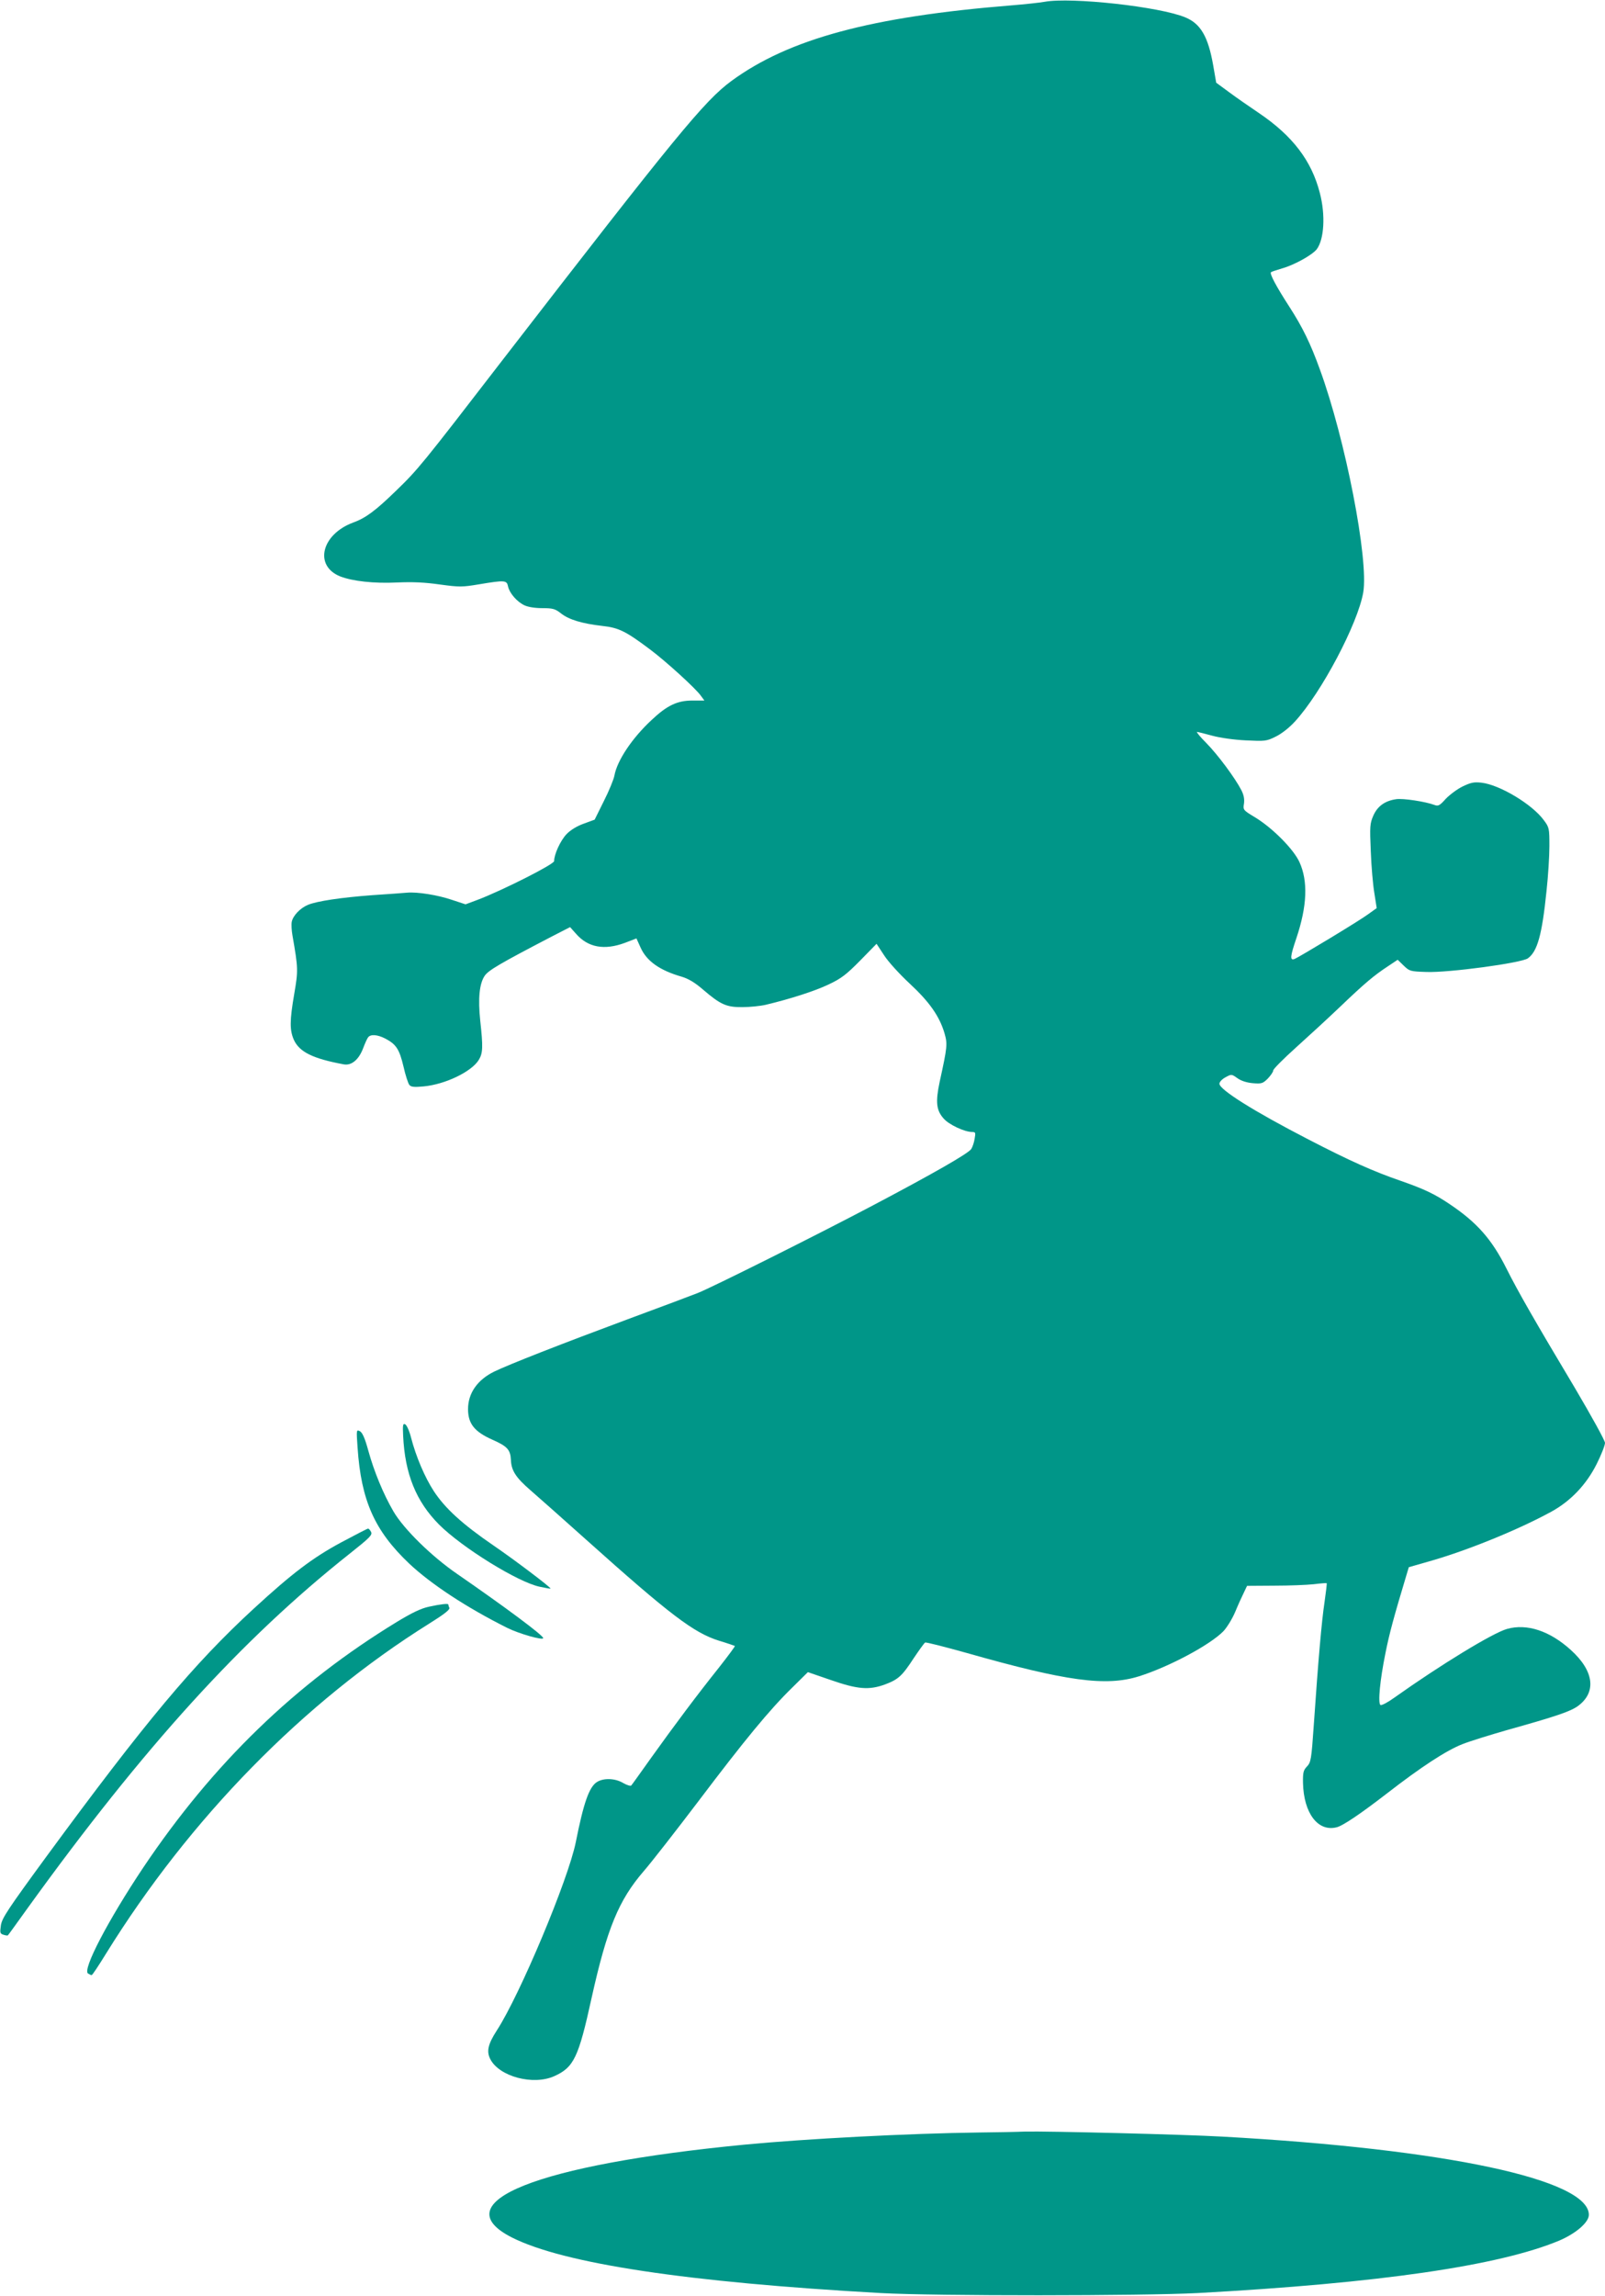 <?xml version="1.0" standalone="no"?>
<!DOCTYPE svg PUBLIC "-//W3C//DTD SVG 20010904//EN"
 "http://www.w3.org/TR/2001/REC-SVG-20010904/DTD/svg10.dtd">
<svg version="1.0" xmlns="http://www.w3.org/2000/svg"
 width="895pt" height="1280pt" viewBox="0 0 895 1280"
 preserveAspectRatio="xMidYMid meet">
<g transform="translate(0,1280) scale(0.1,-0.1)"
fill="#009688" stroke="none">
<path d="M5825 12790 c-27 -5 -111 -14 -185 -20 -784 -63 -1241 -187 -1561
-421 -152 -112 -309 -304 -1279 -1559 -450 -584 -470 -608 -591 -725 -114
-111 -170 -153 -240 -178 -177 -66 -219 -241 -72 -300 70 -27 188 -40 316 -34
88 4 154 1 239 -11 111 -15 124 -15 220 1 144 24 154 23 161 -12 8 -37 49 -85
91 -105 21 -10 60 -16 101 -16 58 0 71 -4 103 -29 44 -35 117 -57 230 -70 92
-10 131 -29 268 -132 87 -65 254 -217 282 -257 l20 -27 -67 0 c-84 0 -141 -27
-227 -108 -110 -102 -193 -227 -208 -311 -4 -21 -30 -85 -59 -142 l-51 -103
-60 -22 c-39 -14 -74 -35 -97 -59 -34 -36 -69 -112 -69 -150 0 -18 -292 -165
-427 -216 l-67 -25 -76 25 c-79 27 -192 45 -250 40 -19 -2 -107 -8 -195 -14
-173 -13 -308 -33 -358 -54 -43 -18 -83 -60 -90 -94 -3 -15 -1 -49 4 -77 32
-184 32 -195 10 -324 -26 -151 -26 -204 -2 -258 31 -67 105 -104 278 -136 43
-8 84 26 108 90 10 26 22 54 28 61 14 18 52 15 95 -7 61 -32 79 -59 102 -156
11 -49 26 -95 33 -103 9 -11 27 -13 79 -8 120 11 268 82 308 148 23 38 24 72
8 218 -13 124 -5 207 25 251 22 31 83 67 369 216 l107 55 33 -37 c67 -77 158
-93 272 -51 l65 25 24 -53 c34 -74 106 -125 227 -160 38 -11 75 -33 120 -72
98 -84 131 -99 220 -98 41 0 100 6 130 13 138 33 272 76 350 113 72 34 99 55
177 134 l91 93 42 -64 c23 -36 87 -106 143 -158 110 -102 166 -182 194 -277
17 -60 16 -74 -27 -270 -24 -113 -19 -159 22 -205 29 -34 117 -75 159 -75 19
0 20 -4 14 -37 -3 -21 -12 -47 -19 -58 -17 -25 -205 -133 -546 -313 -318 -168
-903 -460 -980 -490 -30 -12 -206 -78 -390 -146 -374 -139 -660 -251 -745
-292 -93 -46 -145 -120 -145 -209 0 -81 36 -126 135 -170 84 -37 101 -56 104
-112 2 -60 27 -99 109 -170 37 -32 177 -156 311 -276 468 -419 600 -519 741
-563 47 -14 86 -28 88 -29 2 -2 -39 -57 -90 -122 -119 -149 -245 -317 -378
-503 -57 -80 -106 -149 -110 -153 -4 -4 -24 2 -45 14 -45 27 -110 29 -147 5
-43 -28 -74 -117 -117 -334 -42 -209 -312 -853 -441 -1051 -49 -76 -58 -116
-36 -159 50 -98 240 -148 357 -95 109 49 135 103 208 436 86 387 151 545 291
707 45 52 182 228 305 390 257 340 396 509 522 632 l88 87 128 -44 c149 -52
213 -57 301 -25 75 28 96 47 160 145 31 46 60 87 65 89 4 3 110 -24 235 -59
553 -157 774 -187 958 -129 168 53 396 175 470 251 20 21 50 70 66 108 16 39
38 87 48 107 l18 38 150 1 c83 0 183 4 221 8 39 5 71 7 73 6 2 -2 -4 -49 -12
-106 -16 -106 -35 -323 -60 -687 -13 -190 -16 -206 -38 -229 -20 -21 -23 -34
-22 -92 4 -168 83 -273 187 -247 35 8 136 77 280 188 192 149 333 241 423 276
43 17 154 51 244 77 282 79 355 104 399 135 105 77 90 196 -40 313 -117 106
-244 148 -355 117 -81 -23 -372 -201 -627 -382 -37 -27 -73 -46 -79 -42 -15
10 -3 138 28 290 21 106 46 199 118 438 l12 40 129 37 c201 58 482 172 665
272 108 59 196 151 254 267 25 50 46 103 46 117 0 13 -74 147 -169 308 -223
373 -317 537 -381 665 -81 161 -163 255 -315 357 -84 57 -143 85 -275 131
-151 52 -283 111 -515 231 -304 157 -495 277 -495 310 0 10 15 26 34 36 33 18
34 18 66 -5 21 -15 52 -25 86 -28 49 -4 56 -2 84 26 16 17 30 37 30 45 0 8 57
65 127 128 69 62 181 165 247 228 136 130 187 173 266 225 l54 36 34 -33 c32
-31 37 -32 125 -35 124 -5 531 50 567 76 53 38 79 131 104 376 9 82 16 194 16
250 0 98 -1 104 -31 144 -64 88 -245 197 -347 209 -43 5 -60 1 -106 -21 -29
-14 -72 -46 -94 -69 -34 -38 -42 -42 -63 -34 -51 19 -176 38 -214 32 -62 -9
-104 -39 -127 -92 -19 -44 -20 -59 -14 -198 3 -82 12 -188 20 -234 l13 -83
-46 -33 c-51 -38 -386 -240 -413 -251 -26 -9 -23 16 11 116 60 179 66 318 17
425 -33 72 -151 191 -249 250 -65 39 -66 41 -60 76 3 25 -1 48 -15 75 -34 66
-130 196 -195 262 -34 34 -57 62 -52 62 6 0 44 -10 85 -21 44 -12 122 -23 187
-26 107 -5 115 -5 167 21 33 16 76 50 107 84 148 161 351 546 381 720 31 183
-100 855 -242 1243 -52 144 -97 236 -170 349 -73 113 -113 187 -102 193 4 3
32 12 62 21 70 20 168 75 193 107 41 56 49 190 17 313 -46 180 -152 319 -340
446 -52 35 -127 87 -166 116 l-72 53 -17 98 c-28 159 -70 231 -155 266 -143
60 -636 114 -785 87z"/>
<path d="M2248 4797 c10 -213 72 -366 200 -495 129 -129 441 -322 562 -347 33
-7 60 -12 60 -10 0 8 -201 160 -318 240 -174 119 -270 207 -333 303 -50 77
-99 191 -127 299 -9 36 -24 69 -32 73 -13 7 -15 -2 -12 -63z"/>
<path d="M1994 4730 c20 -295 95 -463 288 -646 121 -114 320 -245 546 -358 66
-33 203 -72 201 -57 -1 16 -217 176 -479 357 -143 98 -299 251 -356 349 -56
96 -108 222 -140 338 -19 70 -33 101 -47 109 -20 10 -20 8 -13 -92z"/>
<path d="M1902 4202 c-158 -85 -274 -173 -487 -369 -334 -307 -605 -631 -1157
-1383 -213 -291 -247 -342 -253 -382 -6 -42 -5 -47 15 -53 12 -4 23 -5 24 -3
2 1 52 71 111 153 648 898 1194 1498 1792 1972 116 92 131 107 122 124 -5 10
-13 19 -17 18 -4 0 -71 -35 -150 -77z"/>
<path d="M2393 3844 c-44 -9 -96 -34 -180 -85 -566 -345 -1024 -788 -1414
-1369 -195 -292 -341 -570 -308 -591 8 -5 17 -9 20 -9 4 0 39 53 79 118 468
756 1103 1404 1804 1842 82 51 115 77 112 87 -4 8 -6 17 -6 19 0 7 -43 2 -107
-12z"/>
<path d="M5465 913 c-399 -5 -971 -35 -1315 -68 -1157 -112 -1681 -321 -1296
-517 289 -146 978 -250 2056 -310 303 -17 1462 -16 1770 0 1011 55 1678 152
2014 292 94 40 166 102 166 144 0 197 -797 367 -2045 436 -210 12 -974 31
-1100 28 -44 -2 -156 -4 -250 -5z"/>
</g>
</svg>
